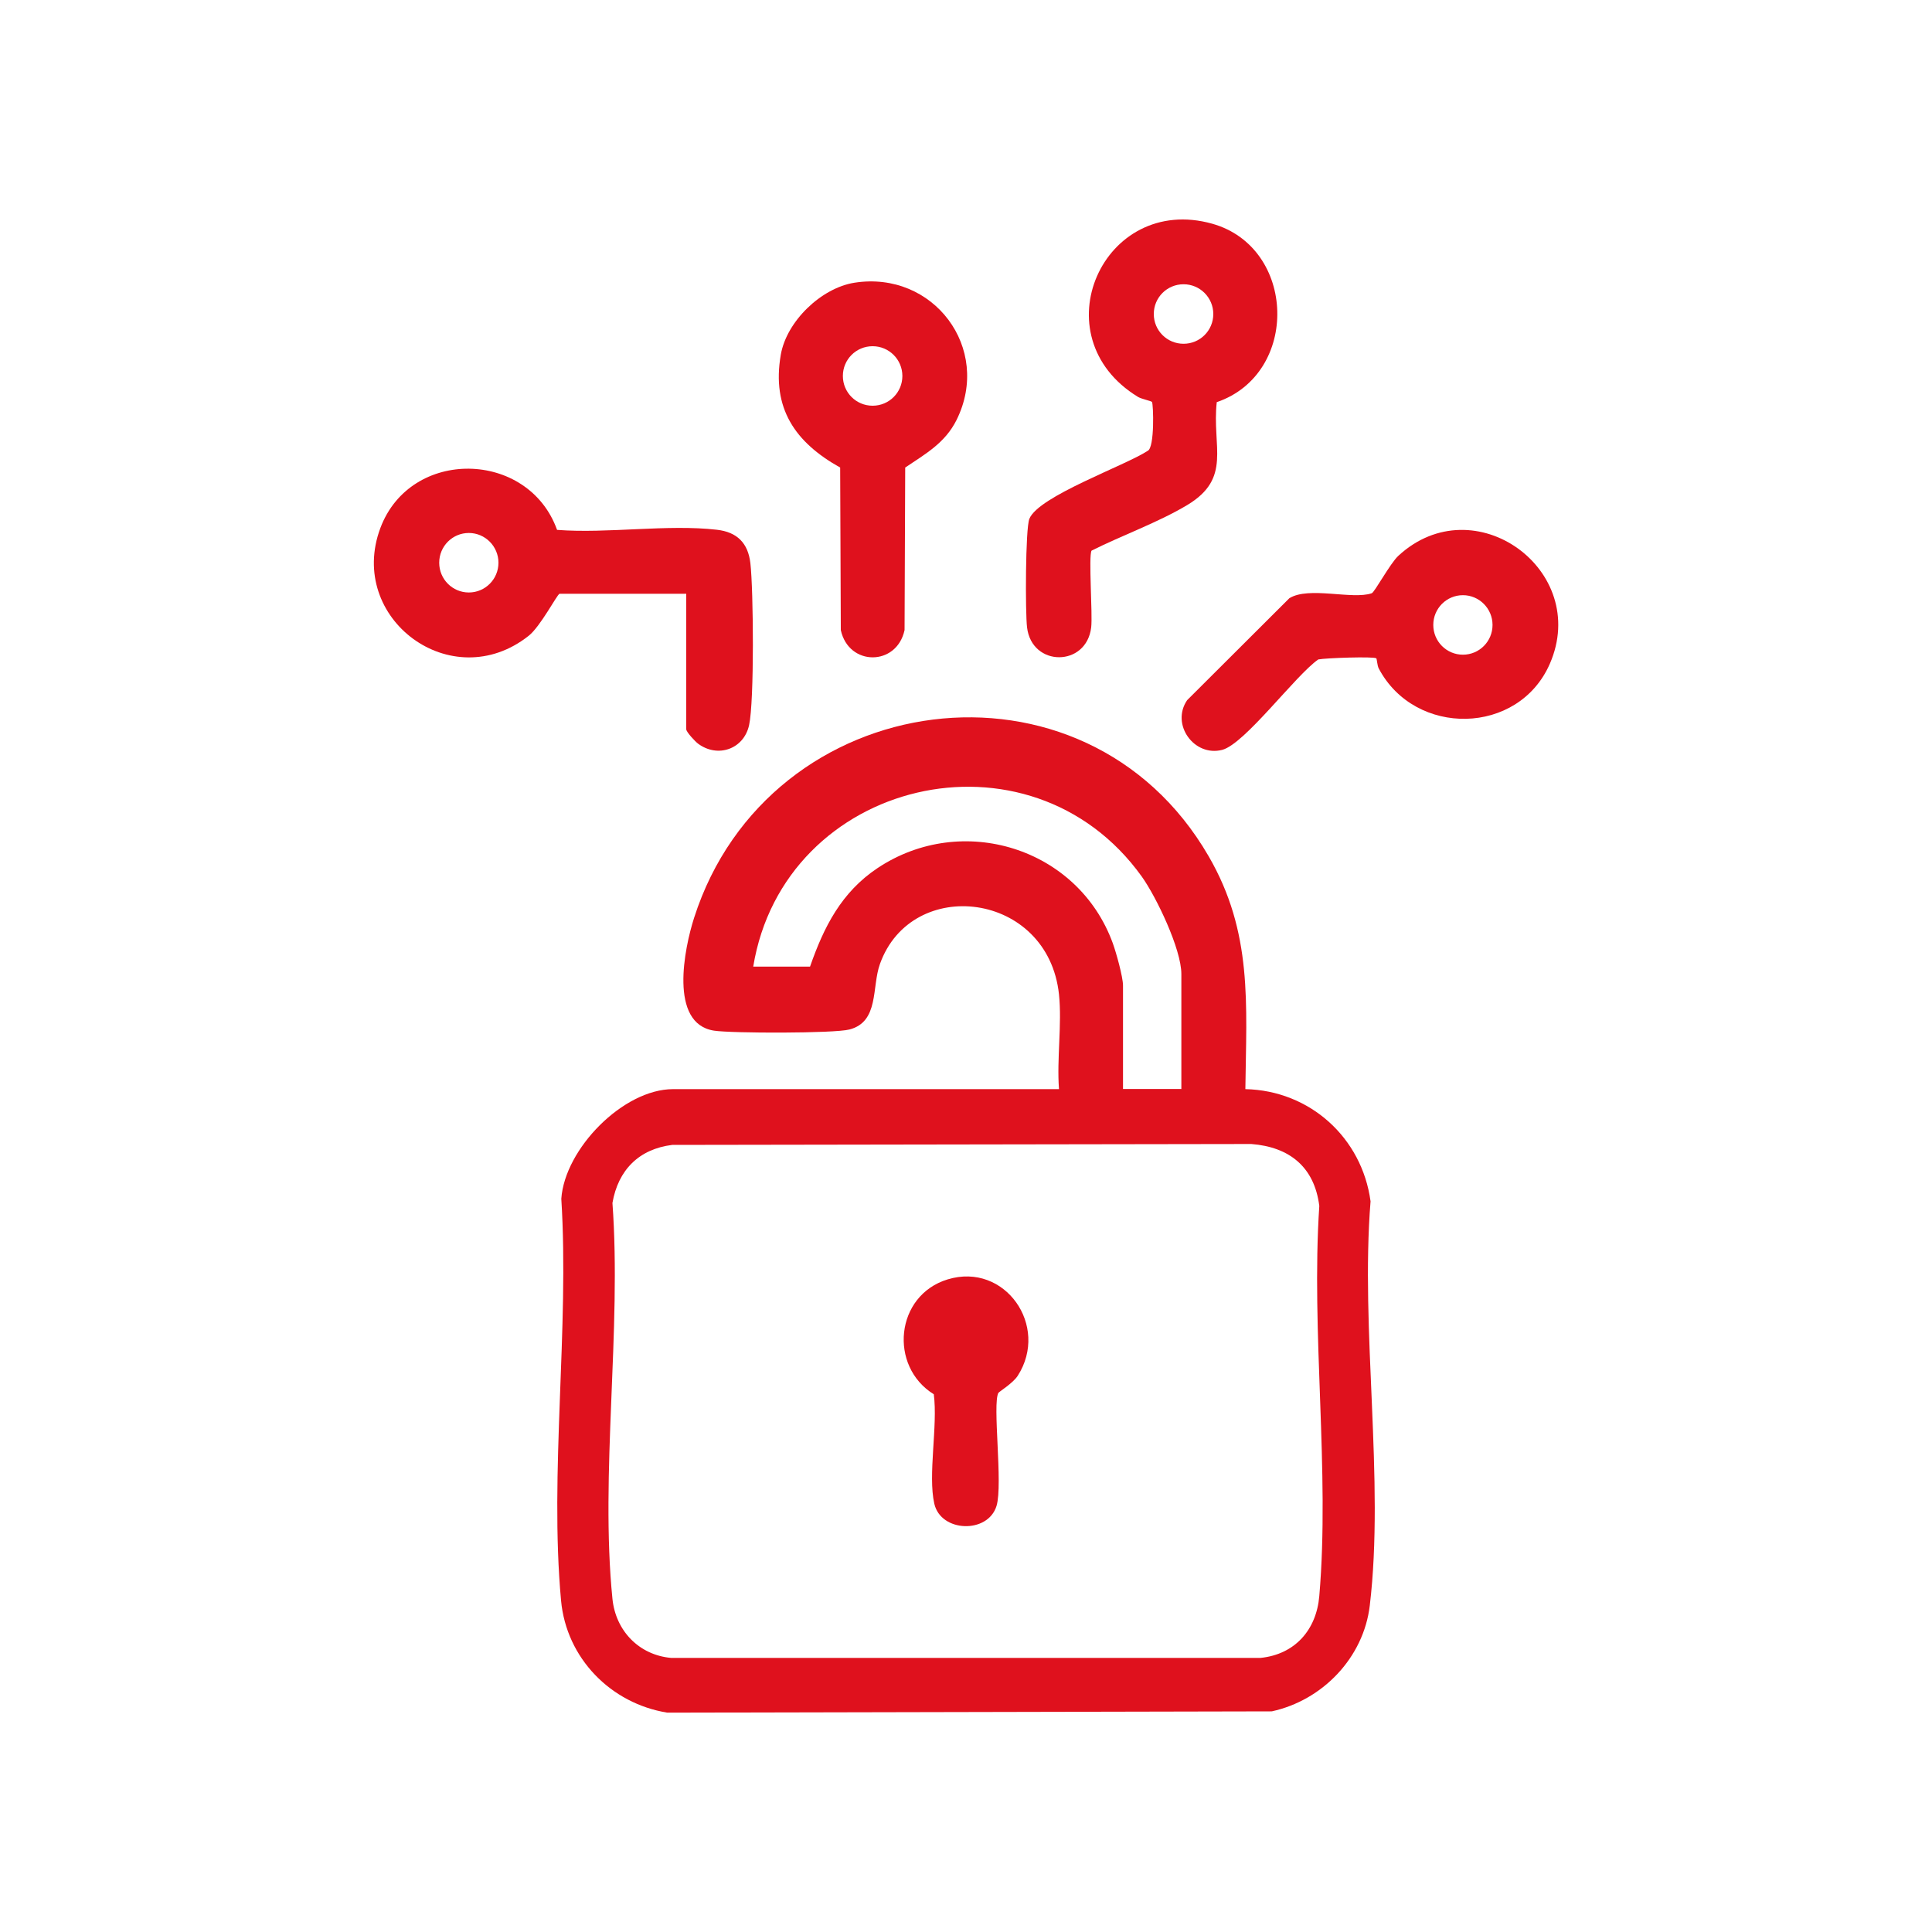 <?xml version="1.0" encoding="UTF-8"?>
<svg id="Capa_1" data-name="Capa 1" xmlns="http://www.w3.org/2000/svg" viewBox="0 0 150 150">
  <defs>
    <style>
      .cls-1 {
        fill: #df111d;
      }
    </style>
  </defs>
  <g id="vIWuGt">
    <g>
      <g>
        <path class="cls-1" d="M82.22,77.21c-.85-8-11.43-9.26-13.9-2.37-.65,1.8-.05,4.49-2.37,5.09-1.18.31-9.14.3-10.51.09-3.53-.54-2.3-6.43-1.55-8.76,5.79-18.07,30.34-21.38,39.95-4.78,3.43,5.92,2.93,11.45,2.85,18.08,5.01.11,9.05,3.77,9.72,8.71-.8,9.94,1.1,21.65-.06,31.38-.48,4.05-3.66,7.36-7.61,8.22l-46.93.1c-4.39-.71-7.84-4.23-8.25-8.71-.91-9.9.65-21.15.02-31.19.27-3.88,4.81-8.51,8.68-8.51h29.96c-.18-2.35.24-5.04,0-7.35ZM91.72,84.56v-8.94c0-1.92-1.93-5.96-3.07-7.56-8.7-12.13-27.78-7.58-30.17,6.99h4.41c1.08-3.1,2.44-5.78,5.24-7.65,6.56-4.37,15.57-1.59,18.27,5.84.26.72.79,2.61.79,3.28v8.03h4.52ZM52.19,88.89c-2.58.32-4.2,1.95-4.64,4.51.72,9.83-.97,21.07,0,30.73.25,2.49,2.07,4.37,4.56,4.59h45.75c2.68-.27,4.35-2.18,4.57-4.81.83-9.66-.65-20.5,0-30.28-.38-3.03-2.32-4.58-5.28-4.81l-44.97.07Z"/>
        <path class="cls-1" d="M77.52,108.13c-.49.84.36,7.11-.15,8.79-.67,2.18-4.32,2.06-4.83-.17s.28-6.05-.04-8.5c-3.51-2.17-3-7.68,1.08-8.92,4.45-1.35,7.91,3.62,5.44,7.48-.37.58-1.44,1.23-1.5,1.33Z"/>
      </g>
      <g>
        <path class="cls-1" d="M43.44,46.1c-.19.06-1.48,2.54-2.39,3.26-5.98,4.74-14.14-1.34-11.52-8.36,2.34-6.26,11.49-6.08,13.72.14,3.93.3,8.57-.45,12.41-.01,1.57.18,2.42,1.03,2.6,2.6.24,2.1.31,10.7-.1,12.57s-2.44,2.57-3.96,1.44c-.23-.17-.92-.91-.92-1.12v-10.52h-9.84ZM38.7,43.69c0-1.27-1.03-2.31-2.3-2.31s-2.3,1.03-2.3,2.31,1.03,2.31,2.3,2.31,2.3-1.03,2.3-2.31Z"/>
        <path class="cls-1" d="M106.84,51.11c-.17-.15-3.89-.03-4.49.09-1.77,1.23-5.7,6.56-7.46,7.02-2.18.56-4.01-1.98-2.72-3.86l7.93-7.91c1.51-.95,4.89.13,6.4-.39.22-.07,1.43-2.32,2.07-2.91,5.89-5.44,14.92,1.12,11.76,8.38-2.43,5.58-10.46,5.7-13.28.38-.13-.24-.14-.75-.2-.81ZM115.88,48.52c0-1.27-1.03-2.31-2.3-2.31s-2.3,1.03-2.3,2.31,1.03,2.31,2.3,2.31,2.3-1.03,2.3-2.31Z"/>
        <g>
          <path class="cls-1" d="M94.47,31.21c-.39,3.48,1.2,5.9-2.29,8-2.29,1.37-5.04,2.34-7.43,3.54-.25.4.09,4.94-.03,5.96-.37,3.09-4.61,3.09-4.98,0-.14-1.13-.13-7.67.18-8.43.71-1.76,7.41-4.11,9.19-5.28.55-.25.44-3.63.33-3.79-.05-.08-.81-.23-1.08-.39-7.71-4.7-2.71-15.83,5.76-13.45,6.53,1.84,6.81,11.63.36,13.85ZM94.2,24.38c0-1.27-1.03-2.31-2.31-2.31s-2.31,1.03-2.31,2.31,1.03,2.31,2.31,2.31,2.31-1.03,2.31-2.31Z"/>
          <path class="cls-1" d="M66.34,21.95c6.13-.96,10.68,5.09,7.93,10.65-.89,1.79-2.4,2.63-3.99,3.7l-.05,12.62c-.61,2.82-4.34,2.82-4.95,0l-.05-12.62c-3.49-1.95-5.33-4.59-4.61-8.76.45-2.59,3.13-5.18,5.72-5.59ZM70.06,29.19c0-1.27-1.03-2.31-2.31-2.31s-2.31,1.03-2.31,2.31,1.03,2.31,2.31,2.31,2.31-1.03,2.31-2.31Z"/>
        </g>
      </g>
    </g>
  </g>
</svg>